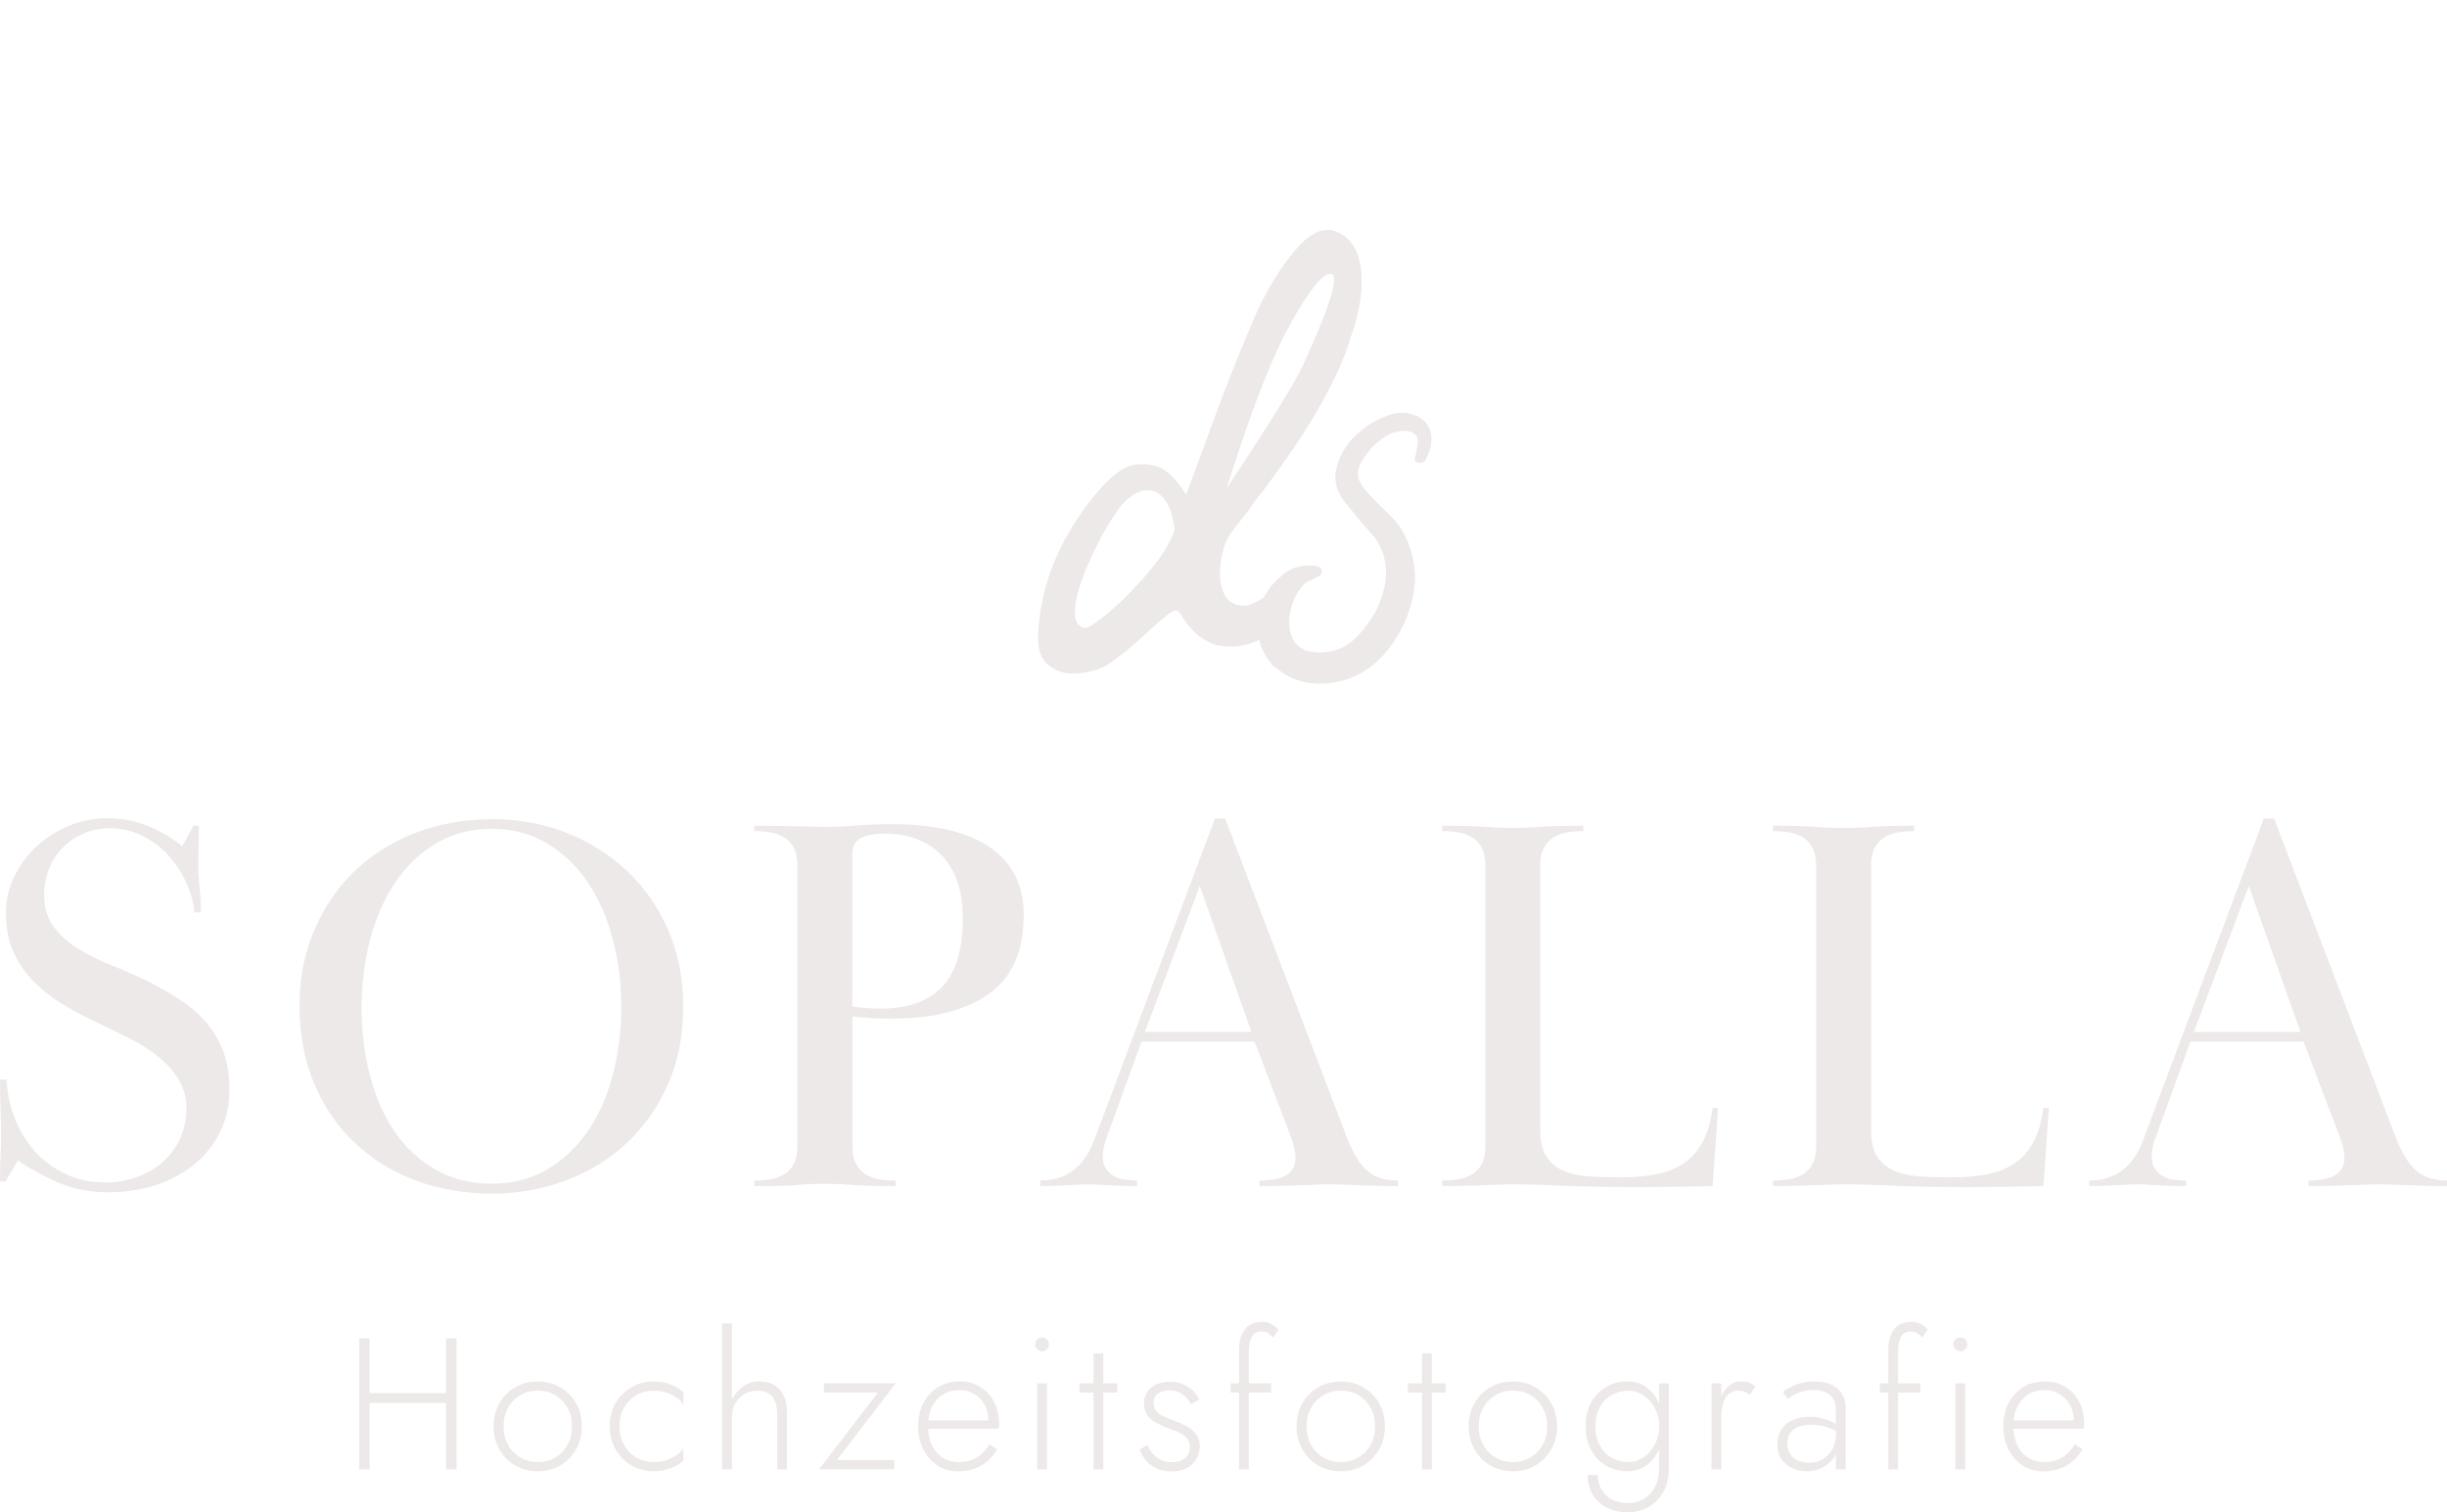 <?xml version="1.0" encoding="UTF-8"?> <svg xmlns="http://www.w3.org/2000/svg" id="uuid-99ec2109-a62a-4856-96be-ee7526894b06" data-name="Ebene_2" viewBox="0 0 327.02 202.15"><defs><style> .uuid-d9ee9ba4-5ab1-4118-a4ff-167e32eb8507 { stroke: #ece9e8; stroke-miterlimit: 10; } .uuid-d9ee9ba4-5ab1-4118-a4ff-167e32eb8507, .uuid-42748eb3-c033-4cc5-b6c3-7ad6e7d9ba9e { fill: #ece9e8; } </style></defs><g id="uuid-8e0af6b5-80b4-4234-bd95-cb562e52f329" data-name="Ebene_1"><g><g><path class="uuid-42748eb3-c033-4cc5-b6c3-7ad6e7d9ba9e" d="M170.89,83.82c-2.38,1.97-4.8,2.82-7.26,2.56-.73-.01-1.55-.27-2.44-.76-.9-.49-1.58-1.04-2.04-1.65-.36-.38-.73-.87-1.11-1.49-.38-.62-.69-.92-.93-.9-.24.02-.69.29-1.33.79-.64.51-1.45,1.22-2.43,2.12-1.79,1.71-3.61,3.19-5.45,4.42-.92.57-2.23.94-3.92,1.09-1.53.14-2.82-.23-3.88-1.12-1.05-.88-1.5-2.27-1.35-4.17.31-6.56,2.84-12.75,7.59-18.57,2.13-2.56,3.95-3.91,5.48-4.05,1.69-.15,3.02.14,3.98.86.96.73,1.87,1.79,2.72,3.18l1.96-5.32c2.99-8.27,5.54-14.75,7.64-19.43,1.5-3.16,3.15-5.8,4.95-7.92,1.8-2.12,3.48-3.01,5.06-2.66,2.26.69,3.52,2.54,3.79,5.54.23,2.59-.24,5.49-1.41,8.7-.74,2.6-2.06,5.58-3.95,8.93-1.75,3.18-4.36,7.09-7.84,11.74-.88,1.06-1.5,1.89-1.85,2.49l-1.97,2.51c-.73.88-1.25,1.95-1.54,3.2-.29,1.25-.4,2.36-.31,3.34.12,1.3.49,2.28,1.12,2.96.63.68,2.08.98,3.02.56.89-.39,1.17-.53,1.49-.76.57-.4,1.14-1.39,2.28-2.14M152.6,77.51c2.51-2.8,3.97-5.08,4.38-6.83-.24-1.77-.7-3.1-1.39-3.98-.69-.88-1.52-1.27-2.48-1.18-1.13.1-2.28.86-3.45,2.27-1.59,2.19-3.02,4.77-4.3,7.74-1.27,2.98-1.84,5.23-1.71,6.77.06.65.3,1.12.73,1.4.43.29.88.29,1.34,0,2.07-1.33,4.37-3.4,6.88-6.2ZM174.15,48.79c3.4-7.41,4.7-11.45,3.91-12.11-.76-.34-1.96.75-3.61,3.27-1.64,2.52-3.1,5.26-4.38,8.24-1.82,4.17-3.87,9.87-6.14,17.09,5.65-8.52,9.06-14.01,10.22-16.48Z"></path><path class="uuid-d9ee9ba4-5ab1-4118-a4ff-167e32eb8507" d="M171.34,89.26c-1.66-1.22-2.56-2.84-2.71-4.85-.22-2.97.81-5.35,3.08-7.16.77-.68,1.66-1.06,2.69-1.14.15-.01.41-.02.77-.02.36,0,.67.06.94.18.05,0,.07.02.04.07-.02.05-.03.1-.03.15-.25.16-.62.36-1.11.59-.4.13-.74.33-1.03.62-.29.29-.62.68-.99,1.19-.9,1.65-1.3,3.25-1.18,4.78.06.86.3,1.64.71,2.33.92,1.28,2.39,1.84,4.44,1.69,1.68-.13,3.13-.74,4.33-1.84,2.3-2.19,3.73-4.73,4.28-7.61.15-.73.19-1.53.13-2.39-.11-1.48-.6-2.87-1.46-4.15l-1.94-2.24-1.61-1.97c-1.06-1.12-1.63-2.26-1.72-3.41-.04-.48,0-.94.13-1.38.39-1.66,1.27-3.11,2.64-4.35,1.37-1.23,2.89-2.08,4.54-2.54l.68-.12c.97-.07,1.83.13,2.58.6.75.47,1.17,1.19,1.24,2.14.07.91-.17,1.84-.72,2.8-.04.1-.12.15-.22.16-.1,0-.18-.01-.24-.05.12-.44.25-1.13.39-2.05.05-.77-.18-1.35-.67-1.72-.49-.37-1.14-.53-1.96-.47-.97.07-1.85.38-2.63.92-1.42.97-2.49,2.13-3.2,3.49-.41.66-.6,1.32-.55,1.99.05.62.3,1.25.76,1.89.28.36.56.7.85,1.02.28.32.53.59.75.81l2.24,2.21c.83.8,1.51,1.83,2.04,3.06.53,1.24.84,2.52.94,3.86.07.96.03,1.83-.11,2.61-.54,3.12-1.81,5.83-3.82,8.12-2.01,2.29-4.52,3.55-7.53,3.77-2.2.16-4.12-.37-5.78-1.59Z"></path></g><g><path class="uuid-42748eb3-c033-4cc5-b6c3-7ad6e7d9ba9e" d="M26.53,112.98c-.02.89-.04,1.76-.04,2.63,0,.91.06,1.94.18,3.1.12,1.15.18,2.23.18,3.24h-.86c-.14-1.38-.53-2.74-1.15-4.08-.62-1.34-1.43-2.54-2.41-3.61-.98-1.07-2.14-1.93-3.46-2.58-1.32-.64-2.77-.97-4.36-.97-1.25,0-2.41.24-3.49.72-1.08.48-2,1.11-2.77,1.9-.77.79-1.37,1.73-1.8,2.83-.43,1.1-.65,2.25-.65,3.44,0,1.77.46,3.24,1.37,4.41.91,1.17,2.06,2.16,3.46,2.98,1.39.81,2.9,1.54,4.54,2.19,1.63.65,3.17,1.33,4.61,2.04,1.49.77,2.89,1.58,4.21,2.44,1.32.86,2.46,1.85,3.42,2.95.96,1.1,1.73,2.39,2.3,3.85.58,1.46.86,3.2.86,5.22s-.41,3.86-1.22,5.54c-.82,1.68-1.94,3.12-3.38,4.32-1.44,1.2-3.14,2.14-5.11,2.81-1.97.67-4.13,1.01-6.48,1.01s-4.55-.4-6.44-1.19c-1.9-.79-3.78-1.81-5.65-3.06l-1.66,2.81h-.72c0-1.49.02-2.66.07-3.53.05-.86.07-1.78.07-2.74,0-1.01-.02-2.1-.07-3.28-.05-1.18-.07-2.53-.07-4.07h.86c.1,1.82.47,3.56,1.12,5.22.65,1.66,1.54,3.11,2.66,4.36,1.13,1.25,2.48,2.26,4.07,3.02,1.58.77,3.38,1.15,5.4,1.15,1.49,0,2.89-.24,4.21-.72,1.32-.48,2.47-1.16,3.46-2.05.98-.89,1.75-1.93,2.3-3.13.55-1.2.83-2.52.83-3.96s-.36-2.81-1.08-3.96c-.72-1.15-1.65-2.17-2.77-3.06-1.13-.89-2.39-1.68-3.78-2.38-1.39-.7-2.74-1.36-4.03-1.98-1.54-.72-3.05-1.51-4.54-2.38-1.49-.86-2.82-1.87-4-3.02-1.18-1.15-2.12-2.48-2.84-4-.72-1.51-1.08-3.3-1.08-5.36,0-1.73.37-3.36,1.12-4.9.74-1.54,1.74-2.88,2.99-4.03,1.25-1.15,2.69-2.06,4.32-2.74,1.63-.67,3.34-1.01,5.11-1.01s3.58.32,5.26.97c1.68.65,3.26,1.57,4.75,2.77l1.51-2.74h.72c0,.82-.01,1.67-.04,2.56Z"></path><path class="uuid-42748eb3-c033-4cc5-b6c3-7ad6e7d9ba9e" d="M65.74,109.49c3.46,0,6.72.59,9.79,1.76,3.07,1.18,5.78,2.86,8.14,5.04,2.35,2.18,4.21,4.82,5.58,7.92,1.37,3.1,2.05,6.54,2.05,10.33s-.68,7.37-2.05,10.44c-1.37,3.07-3.22,5.69-5.54,7.85-2.33,2.16-5.04,3.82-8.14,4.97-3.1,1.15-6.37,1.73-9.83,1.73-3.7,0-7.1-.59-10.22-1.76-3.12-1.18-5.83-2.86-8.14-5.04-2.3-2.18-4.1-4.82-5.4-7.92-1.3-3.1-1.94-6.56-1.94-10.4s.65-7,1.94-10.04c1.3-3.05,3.08-5.68,5.36-7.88,2.28-2.21,4.99-3.92,8.14-5.15,3.14-1.22,6.56-1.84,10.26-1.84ZM65.74,110.78c-2.83,0-5.34.66-7.52,1.98-2.18,1.32-4.01,3.08-5.47,5.28-1.46,2.21-2.57,4.74-3.31,7.62s-1.12,5.85-1.12,8.91c0,3.26.37,6.33,1.12,9.2s1.85,5.38,3.31,7.51c1.46,2.13,3.29,3.82,5.47,5.07,2.18,1.25,4.69,1.87,7.52,1.87,2.69,0,5.1-.61,7.24-1.83s3.95-2.89,5.44-5c1.49-2.11,2.63-4.61,3.42-7.51.79-2.9,1.19-6,1.19-9.31s-.4-6.34-1.19-9.24c-.79-2.9-1.93-5.43-3.42-7.58-1.49-2.16-3.3-3.86-5.44-5.1s-4.55-1.87-7.24-1.87Z"></path><path class="uuid-42748eb3-c033-4cc5-b6c3-7ad6e7d9ba9e" d="M100.8,157.8c.77,0,1.5-.06,2.2-.18.7-.12,1.31-.35,1.84-.68.53-.34.95-.8,1.26-1.4.31-.6.47-1.4.47-2.41v-37.37c0-1.01-.16-1.81-.47-2.41-.31-.6-.73-1.07-1.26-1.4-.53-.34-1.14-.56-1.84-.68-.7-.12-1.43-.18-2.2-.18v-.72c1.44,0,2.63.01,3.56.04.94.02,1.75.04,2.45.04s1.31.01,1.84.04c.53.02,1.08.04,1.66.04,1.15,0,2.53-.06,4.14-.18,1.61-.12,3.18-.18,4.72-.18,5.81,0,10.2,1.04,13.18,3.13,2.98,2.09,4.46,5.08,4.46,8.96,0,4.85-1.55,8.38-4.64,10.58-3.1,2.21-7.4,3.31-12.92,3.31-.91,0-1.81-.02-2.7-.07-.89-.05-1.76-.12-2.63-.22v17.28c0,1.01.16,1.81.47,2.41.31.6.73,1.07,1.26,1.4.53.34,1.14.56,1.84.68.7.12,1.43.18,2.2.18v.72c-1.44,0-2.59-.01-3.46-.04-.86-.02-1.61-.06-2.23-.11-.62-.05-1.21-.08-1.76-.11-.55-.02-1.21-.04-1.98-.04-.82,0-1.49.01-2.02.04-.53.02-1.1.06-1.73.11-.62.05-1.37.08-2.23.11-.86.02-2.02.04-3.46.04v-.72ZM113.9,134.54c.67.1,1.33.17,1.98.21s1.26.07,1.84.07c3.55,0,6.26-.95,8.14-2.86,1.87-1.91,2.81-5.01,2.81-9.3,0-3.53-.92-6.29-2.77-8.27-1.85-1.98-4.43-2.97-7.74-2.97-.48,0-.97.04-1.48.11s-.96.19-1.37.36c-.41.17-.74.43-1.01.79-.26.36-.4.82-.4,1.4v20.47Z"></path><path class="uuid-42748eb3-c033-4cc5-b6c3-7ad6e7d9ba9e" d="M139.03,157.8c3.46,0,5.86-1.8,7.2-5.4l16.13-42.98h1.37l16.27,42.62c.82,2.11,1.73,3.6,2.74,4.46,1.01.86,2.38,1.3,4.1,1.3v.72c-1.44,0-2.58-.01-3.42-.04-.84-.02-1.56-.05-2.16-.07-.6-.02-1.15-.05-1.66-.07-.5-.02-1.12-.04-1.84-.04s-1.33.01-1.84.04c-.5.02-1.06.05-1.66.07-.6.02-1.36.05-2.27.07-.91.02-2.14.04-3.67.04v-.72c.58,0,1.14-.04,1.69-.11.55-.07,1.07-.22,1.55-.43.48-.22.86-.53,1.15-.94.29-.41.43-.92.43-1.55,0-.53-.08-1.08-.25-1.66-.17-.58-.35-1.1-.54-1.58l-4.68-12.31h-15.12l-4.75,13.1c-.29.86-.43,1.61-.43,2.23,0,.67.14,1.22.43,1.66.29.43.65.77,1.08,1.01.43.24.92.4,1.48.47.55.07,1.09.11,1.62.11v.72c-1.01,0-1.82-.01-2.45-.04-.62-.02-1.15-.05-1.58-.07-.43-.02-.83-.05-1.19-.07-.36-.02-.78-.04-1.26-.04-.53,0-.97.01-1.33.04-.36.02-.76.05-1.19.07-.43.02-.96.05-1.58.07-.62.02-1.42.04-2.38.04v-.72ZM167.25,137.93l-6.91-19.51-7.34,19.51h14.26Z"></path><path class="uuid-42748eb3-c033-4cc5-b6c3-7ad6e7d9ba9e" d="M217.65,158.66c-3.31,0-6.24-.06-8.78-.18-2.54-.12-4.68-.18-6.41-.18-.82,0-1.51.01-2.09.04-.58.02-1.19.05-1.84.07-.65.02-1.42.05-2.3.07-.89.02-2.05.04-3.49.04v-.72c.77,0,1.5-.06,2.2-.18.7-.12,1.31-.35,1.84-.68.53-.34.95-.8,1.26-1.4.31-.6.47-1.4.47-2.41v-37.37c0-1.01-.16-1.81-.47-2.41-.31-.6-.73-1.07-1.26-1.4-.53-.34-1.14-.56-1.84-.68-.7-.12-1.43-.18-2.2-.18v-.72c1.44,0,2.59.01,3.46.04.86.02,1.61.06,2.23.11.62.05,1.2.08,1.73.11.53.02,1.2.04,2.02.04.77,0,1.43-.01,1.98-.04.55-.02,1.14-.06,1.76-.11.62-.05,1.37-.08,2.23-.11.86-.02,2.02-.04,3.46-.04v.72c-.77,0-1.5.06-2.2.18-.7.12-1.31.35-1.84.68-.53.34-.95.8-1.26,1.4-.31.6-.47,1.4-.47,2.41v35.3c0,1.49.26,2.65.79,3.49.53.84,1.27,1.47,2.23,1.9.96.43,2.09.7,3.38.79,1.3.1,2.71.14,4.25.14,1.73,0,3.3-.13,4.72-.39,1.42-.26,2.65-.74,3.71-1.43,1.06-.69,1.92-1.64,2.59-2.86.67-1.21,1.13-2.75,1.37-4.61h.72l-.72,10.44c-1.82.05-3.7.08-5.62.11-1.92.02-3.79.04-5.62.04Z"></path><path class="uuid-42748eb3-c033-4cc5-b6c3-7ad6e7d9ba9e" d="M261.86,158.66c-3.31,0-6.24-.06-8.78-.18-2.54-.12-4.68-.18-6.41-.18-.82,0-1.51.01-2.09.04-.58.02-1.19.05-1.84.07-.65.02-1.42.05-2.3.07-.89.02-2.05.04-3.49.04v-.72c.77,0,1.5-.06,2.2-.18.7-.12,1.31-.35,1.84-.68.53-.34.95-.8,1.26-1.4.31-.6.47-1.4.47-2.41v-37.37c0-1.01-.16-1.81-.47-2.41-.31-.6-.73-1.07-1.26-1.4-.53-.34-1.14-.56-1.84-.68-.7-.12-1.43-.18-2.2-.18v-.72c1.44,0,2.59.01,3.46.04.86.02,1.61.06,2.23.11.62.05,1.2.08,1.73.11.53.02,1.2.04,2.02.04.77,0,1.43-.01,1.98-.04.55-.02,1.14-.06,1.76-.11.62-.05,1.37-.08,2.23-.11.86-.02,2.02-.04,3.46-.04v.72c-.77,0-1.5.06-2.2.18-.7.12-1.31.35-1.84.68-.53.34-.95.8-1.26,1.4-.31.6-.47,1.4-.47,2.41v35.3c0,1.49.26,2.65.79,3.49.53.84,1.27,1.47,2.23,1.9.96.43,2.09.7,3.38.79,1.3.1,2.71.14,4.25.14,1.73,0,3.3-.13,4.72-.39,1.42-.26,2.65-.74,3.71-1.43,1.06-.69,1.92-1.64,2.59-2.86.67-1.21,1.13-2.75,1.37-4.61h.72l-.72,10.44c-1.82.05-3.7.08-5.62.11-1.92.02-3.79.04-5.62.04Z"></path><path class="uuid-42748eb3-c033-4cc5-b6c3-7ad6e7d9ba9e" d="M279.21,157.8c3.46,0,5.86-1.8,7.2-5.4l16.13-42.98h1.37l16.27,42.62c.82,2.11,1.73,3.6,2.74,4.46,1.01.86,2.38,1.3,4.1,1.3v.72c-1.44,0-2.58-.01-3.42-.04-.84-.02-1.56-.05-2.16-.07-.6-.02-1.15-.05-1.66-.07-.5-.02-1.12-.04-1.84-.04s-1.33.01-1.84.04c-.5.02-1.06.05-1.66.07-.6.02-1.36.05-2.27.07-.91.02-2.14.04-3.67.04v-.72c.58,0,1.14-.04,1.69-.11.55-.07,1.07-.22,1.55-.43.48-.22.86-.53,1.15-.94.29-.41.43-.92.43-1.55,0-.53-.08-1.08-.25-1.66-.17-.58-.35-1.1-.54-1.58l-4.68-12.31h-15.12l-4.75,13.1c-.29.86-.43,1.61-.43,2.23,0,.67.14,1.22.43,1.66.29.43.65.77,1.08,1.01.43.24.92.4,1.48.47.55.07,1.09.11,1.62.11v.72c-1.01,0-1.82-.01-2.45-.04-.62-.02-1.15-.05-1.58-.07-.43-.02-.83-.05-1.19-.07-.36-.02-.78-.04-1.26-.04-.53,0-.97.01-1.33.04-.36.02-.76.05-1.19.07-.43.02-.96.05-1.58.07-.62.02-1.42.04-2.38.04v-.72ZM307.44,137.93l-6.91-19.51-7.34,19.51h14.26Z"></path></g><g><path class="uuid-42748eb3-c033-4cc5-b6c3-7ad6e7d9ba9e" d="M49.39,178.9v17.5h-1.38v-17.5h1.38ZM48.74,186.22h11.8v1.3h-11.8v-1.3ZM61.01,178.9v17.5h-1.4v-17.5h1.4Z"></path><path class="uuid-42748eb3-c033-4cc5-b6c3-7ad6e7d9ba9e" d="M66.74,187.55c.52-.9,1.22-1.61,2.11-2.12.89-.52,1.9-.77,3.01-.77s2.12.26,3.01.77c.89.52,1.6,1.23,2.11,2.12s.77,1.93.77,3.1-.26,2.18-.77,3.09c-.52.91-1.22,1.62-2.11,2.14-.89.52-1.9.77-3.01.77s-2.12-.26-3.01-.77-1.6-1.23-2.11-2.14c-.52-.91-.77-1.94-.77-3.09s.26-2.2.77-3.1ZM67.89,193.12c.4.72.95,1.28,1.64,1.69.69.41,1.47.61,2.34.61s1.65-.2,2.34-.61c.69-.41,1.24-.97,1.64-1.69.4-.72.6-1.54.6-2.48s-.2-1.74-.6-2.46-.95-1.29-1.64-1.7c-.69-.41-1.47-.61-2.34-.61s-1.65.2-2.34.61c-.69.41-1.24.97-1.64,1.69-.4.72-.6,1.54-.6,2.48s.2,1.76.6,2.48Z"></path><path class="uuid-42748eb3-c033-4cc5-b6c3-7ad6e7d9ba9e" d="M83.39,193.12c.4.72.95,1.28,1.64,1.69.69.41,1.47.61,2.34.61.62,0,1.19-.09,1.73-.27.53-.18,1-.42,1.39-.71s.67-.59.84-.89v1.62c-.35.42-.89.77-1.61,1.05s-1.5.42-2.34.42c-1.12,0-2.12-.26-3-.77-.88-.52-1.59-1.23-2.11-2.14-.53-.91-.79-1.94-.79-3.09s.26-2.2.79-3.1c.52-.9,1.23-1.61,2.11-2.12.88-.52,1.88-.77,3-.77.83,0,1.61.15,2.34.44.73.29,1.26.64,1.61,1.04v1.62c-.17-.32-.45-.62-.84-.9s-.85-.52-1.39-.7c-.53-.18-1.11-.27-1.73-.27-.87,0-1.65.2-2.34.61-.69.41-1.24.97-1.64,1.69-.4.72-.6,1.54-.6,2.48s.2,1.76.6,2.48Z"></path><path class="uuid-42748eb3-c033-4cc5-b6c3-7ad6e7d9ba9e" d="M97.81,196.4h-1.3v-19.5h1.3v19.5ZM103.25,186.7c-.42-.55-1.11-.82-2.06-.82-.65,0-1.23.16-1.74.48-.51.32-.91.74-1.2,1.27-.29.53-.44,1.12-.44,1.77h-.45c0-.92.18-1.73.54-2.44.36-.71.85-1.27,1.46-1.69.62-.42,1.32-.62,2.12-.62s1.47.16,2.02.49c.55.33.97.8,1.25,1.43.28.62.42,1.39.42,2.29v7.55h-1.3v-7.4c0-.98-.21-1.75-.64-2.3Z"></path><path class="uuid-42748eb3-c033-4cc5-b6c3-7ad6e7d9ba9e" d="M110.11,186.12v-1.23h9.6l-7.88,10.27h7.68v1.23h-10.05l7.88-10.27h-7.22Z"></path><path class="uuid-42748eb3-c033-4cc5-b6c3-7ad6e7d9ba9e" d="M125.29,195.87c-.8-.52-1.43-1.23-1.89-2.14-.46-.91-.69-1.95-.69-3.11s.23-2.2.7-3.1,1.12-1.6,1.95-2.11c.83-.51,1.79-.76,2.88-.76s1.97.24,2.76.73c.79.48,1.41,1.15,1.85,2.01.44.86.66,1.85.66,2.96,0,.1,0,.21-.01.32,0,.12-.02.22-.04.3h-9.93v-1.12h8.95l-.55.77c.03-.08.07-.2.11-.34.04-.14.06-.28.06-.41,0-.78-.17-1.48-.51-2.1-.34-.62-.8-1.1-1.39-1.45-.58-.35-1.24-.52-1.98-.52-.85,0-1.59.2-2.21.59-.62.39-1.11.94-1.46,1.65-.35.71-.53,1.55-.53,2.51s.17,1.84.51,2.58c.34.73.83,1.3,1.45,1.7.62.4,1.35.6,2.19.6.88,0,1.65-.19,2.31-.57.66-.38,1.25-.98,1.76-1.8l1.05.68c-.65,1-1.4,1.74-2.26,2.21s-1.86.71-3.01.71c-1.03,0-1.95-.26-2.75-.77Z"></path><path class="uuid-42748eb3-c033-4cc5-b6c3-7ad6e7d9ba9e" d="M138.61,179.03c.18-.18.4-.26.65-.26.27,0,.49.09.66.26.17.17.26.4.26.66,0,.25-.09.47-.26.65s-.4.27-.66.27c-.25,0-.47-.09-.65-.27-.18-.18-.27-.4-.27-.65,0-.27.09-.49.27-.66ZM139.91,184.9v11.5h-1.3v-11.5h1.3Z"></path><path class="uuid-42748eb3-c033-4cc5-b6c3-7ad6e7d9ba9e" d="M149.31,184.9v1.23h-5.05v-1.23h5.05ZM147.44,180.9v15.5h-1.3v-15.5h1.3Z"></path><path class="uuid-42748eb3-c033-4cc5-b6c3-7ad6e7d9ba9e" d="M154.04,194.27c.28.35.65.63,1.09.85.44.22.96.32,1.56.32.7,0,1.26-.18,1.69-.54.43-.36.64-.85.64-1.49,0-.47-.13-.85-.4-1.16-.27-.31-.62-.57-1.05-.77-.43-.21-.9-.4-1.4-.56-.53-.2-1.05-.42-1.55-.67s-.91-.59-1.24-1.01c-.32-.42-.49-.98-.49-1.66s.16-1.19.49-1.62c.33-.43.75-.75,1.27-.96.53-.21,1.09-.31,1.69-.31.65,0,1.23.11,1.75.33.52.22.96.5,1.33.85.37.35.65.74.85,1.17l-1.08.65c-.27-.5-.64-.93-1.12-1.3s-1.11-.55-1.88-.55c-.57,0-1.05.14-1.44.43-.39.28-.59.7-.59,1.25,0,.45.12.82.38,1.11.25.29.58.53,1,.71.42.18.86.36,1.33.53.62.23,1.19.49,1.71.77.52.28.95.63,1.27,1.05.33.42.49.95.49,1.6,0,1-.35,1.81-1.04,2.44-.69.62-1.59.94-2.69.94-.8,0-1.5-.14-2.09-.42s-1.07-.65-1.42-1.1c-.36-.45-.62-.92-.79-1.4l1.05-.6c.17.42.39.8.67,1.15Z"></path><path class="uuid-42748eb3-c033-4cc5-b6c3-7ad6e7d9ba9e" d="M169.86,184.9v1.23h-5.4v-1.23h5.4ZM169.44,178.18c-.27-.14-.55-.21-.85-.21-.42,0-.75.11-.99.32-.24.22-.42.52-.54.93-.12.4-.17.86-.17,1.38v15.8h-1.3v-15.95c0-.78.11-1.45.34-2.01.23-.56.56-.99,1.01-1.3.45-.31,1.03-.46,1.72-.46.37,0,.69.05.96.16.27.11.52.25.72.41.21.17.37.33.49.5l-.72,1.05c-.18-.27-.41-.47-.67-.61Z"></path><path class="uuid-42748eb3-c033-4cc5-b6c3-7ad6e7d9ba9e" d="M174.06,187.55c.52-.9,1.22-1.61,2.11-2.12.89-.52,1.9-.77,3.01-.77s2.12.26,3.01.77c.89.52,1.6,1.23,2.11,2.12s.78,1.93.78,3.1-.26,2.18-.78,3.09c-.52.91-1.22,1.62-2.11,2.14s-1.9.77-3.01.77-2.12-.26-3.01-.77-1.6-1.23-2.11-2.14c-.52-.91-.78-1.94-.78-3.09s.26-2.2.78-3.1ZM175.21,193.12c.4.72.95,1.28,1.64,1.69.69.41,1.47.61,2.34.61s1.65-.2,2.34-.61c.69-.41,1.24-.97,1.64-1.69.4-.72.6-1.54.6-2.48s-.2-1.74-.6-2.46c-.4-.73-.95-1.29-1.64-1.7-.69-.41-1.47-.61-2.34-.61s-1.65.2-2.34.61c-.69.41-1.24.97-1.64,1.69-.4.72-.6,1.54-.6,2.48s.2,1.76.6,2.48Z"></path><path class="uuid-42748eb3-c033-4cc5-b6c3-7ad6e7d9ba9e" d="M193.21,184.9v1.23h-5.05v-1.23h5.05ZM191.34,180.9v15.5h-1.3v-15.5h1.3Z"></path><path class="uuid-42748eb3-c033-4cc5-b6c3-7ad6e7d9ba9e" d="M197.06,187.55c.52-.9,1.22-1.61,2.11-2.12.89-.52,1.9-.77,3.01-.77s2.12.26,3.01.77c.89.52,1.6,1.23,2.11,2.12s.78,1.93.78,3.1-.26,2.18-.78,3.09c-.52.91-1.22,1.62-2.11,2.14s-1.9.77-3.01.77-2.12-.26-3.01-.77-1.6-1.23-2.11-2.14c-.52-.91-.78-1.94-.78-3.09s.26-2.2.78-3.1ZM198.21,193.12c.4.72.95,1.28,1.64,1.69.69.41,1.47.61,2.34.61s1.65-.2,2.34-.61c.69-.41,1.24-.97,1.64-1.69.4-.72.6-1.54.6-2.48s-.2-1.74-.6-2.46c-.4-.73-.95-1.29-1.64-1.7-.69-.41-1.47-.61-2.34-.61s-1.65.2-2.34.61c-.69.41-1.24.97-1.64,1.69-.4.72-.6,1.54-.6,2.48s.2,1.76.6,2.48Z"></path><path class="uuid-42748eb3-c033-4cc5-b6c3-7ad6e7d9ba9e" d="M212.66,187.43c.5-.89,1.17-1.58,2.01-2.06s1.77-.73,2.79-.73,1.86.26,2.57.79,1.28,1.24,1.69,2.14c.41.9.61,1.93.61,3.08s-.21,2.15-.61,3.06c-.41.91-.97,1.62-1.69,2.15s-1.57.79-2.57.79-1.95-.24-2.79-.73c-.84-.48-1.51-1.17-2.01-2.07-.5-.9-.75-1.97-.75-3.2s.25-2.32.75-3.21ZM213.51,197.15c0,.72.17,1.36.5,1.92.33.57.8,1.02,1.41,1.35s1.31.5,2.11.5c.72,0,1.39-.17,2.03-.5.63-.33,1.15-.85,1.56-1.56s.61-1.61.61-2.71v-11.25h1.3v11.25c0,1.32-.26,2.42-.77,3.31s-1.19,1.56-2.03,2.01c-.83.45-1.73.67-2.7.67-1.05,0-1.98-.21-2.79-.62-.81-.42-1.44-1-1.89-1.76s-.67-1.63-.67-2.61h1.33ZM213.82,193.22c.39.72.92,1.26,1.6,1.64s1.41.56,2.21.56c.72,0,1.39-.21,2.01-.62.62-.42,1.13-.99,1.51-1.71.38-.73.58-1.55.58-2.49,0-.67-.11-1.28-.33-1.85-.22-.57-.52-1.07-.91-1.5-.39-.43-.83-.77-1.33-1.01-.49-.24-1-.36-1.54-.36-.8,0-1.54.19-2.21.56s-1.21.92-1.6,1.64c-.39.72-.59,1.58-.59,2.58s.2,1.86.59,2.58Z"></path><path class="uuid-42748eb3-c033-4cc5-b6c3-7ad6e7d9ba9e" d="M230.03,196.4h-1.3v-11.5h1.3v11.5ZM233.15,186.01c-.23-.09-.49-.14-.79-.14-.57,0-1.02.16-1.36.48s-.59.74-.74,1.27c-.15.53-.22,1.12-.22,1.77h-.6c0-.92.14-1.73.42-2.44.28-.71.67-1.27,1.16-1.69.49-.42,1.04-.62,1.64-.62.37,0,.71.05,1.04.16s.62.29.89.54l-.73,1.07c-.25-.18-.49-.32-.71-.41Z"></path><path class="uuid-42748eb3-c033-4cc5-b6c3-7ad6e7d9ba9e" d="M239.25,194.37c.26.38.61.67,1.05.86.44.19.93.29,1.46.29.65,0,1.25-.15,1.79-.45.54-.3.98-.74,1.31-1.32s.5-1.3.5-2.15l.3,1.1c0,.9-.22,1.64-.65,2.23-.43.58-.98,1.02-1.62,1.3-.65.28-1.31.42-1.98.42s-1.27-.14-1.88-.41c-.6-.27-1.08-.68-1.45-1.21-.37-.53-.55-1.21-.55-2.02,0-1.12.39-2,1.16-2.65.77-.65,1.83-.98,3.16-.98.75,0,1.4.09,1.94.26.54.18.99.37,1.34.59.35.22.6.4.75.55v.83c-.57-.4-1.17-.7-1.81-.89-.64-.19-1.31-.29-2.01-.29-.65,0-1.21.09-1.69.27-.47.18-.85.46-1.11.83-.27.37-.4.84-.4,1.42s.13,1.04.39,1.43ZM238.26,186.02c.43-.3,1-.6,1.69-.91.69-.31,1.55-.46,2.56-.46.87,0,1.61.14,2.22.42.62.28,1.09.69,1.42,1.23.33.53.5,1.18.5,1.95v8.15h-1.3v-7.98c0-.33-.05-.65-.15-.96-.1-.31-.26-.59-.49-.84-.22-.25-.53-.45-.91-.6-.38-.15-.85-.23-1.4-.23s-1.07.07-1.52.2-.84.29-1.16.48c-.32.18-.6.36-.81.52l-.65-.98Z"></path><path class="uuid-42748eb3-c033-4cc5-b6c3-7ad6e7d9ba9e" d="M256.63,184.9v1.23h-5.4v-1.23h5.4ZM256.21,178.18c-.27-.14-.55-.21-.85-.21-.42,0-.75.11-.99.32-.24.22-.42.52-.54.93-.12.4-.17.86-.17,1.38v15.8h-1.3v-15.95c0-.78.11-1.45.34-2.01.22-.56.56-.99,1.01-1.3.45-.31,1.02-.46,1.72-.46.37,0,.69.05.96.16.27.11.52.25.72.41s.37.33.49.5l-.72,1.05c-.18-.27-.41-.47-.67-.61Z"></path><path class="uuid-42748eb3-c033-4cc5-b6c3-7ad6e7d9ba9e" d="M261.33,179.03c.18-.18.4-.26.65-.26.27,0,.49.09.66.26.17.17.26.4.26.66,0,.25-.09.47-.26.65s-.4.27-.66.27c-.25,0-.47-.09-.65-.27s-.28-.4-.28-.65c0-.27.09-.49.28-.66ZM262.63,184.9v11.5h-1.3v-11.5h1.3Z"></path><path class="uuid-42748eb3-c033-4cc5-b6c3-7ad6e7d9ba9e" d="M270.31,195.87c-.8-.52-1.43-1.23-1.89-2.14-.46-.91-.69-1.95-.69-3.11s.23-2.2.7-3.1,1.12-1.6,1.95-2.11c.83-.51,1.79-.76,2.88-.76s1.97.24,2.76.73c.79.48,1.41,1.15,1.85,2.01.44.86.66,1.85.66,2.96,0,.1,0,.21-.01.32,0,.12-.02.22-.04.3h-9.92v-1.12h8.95l-.55.77c.03-.08.07-.2.11-.34.04-.14.06-.28.06-.41,0-.78-.17-1.48-.51-2.1-.34-.62-.8-1.1-1.39-1.45-.58-.35-1.24-.52-1.97-.52-.85,0-1.59.2-2.21.59-.62.39-1.11.94-1.46,1.65-.35.71-.53,1.55-.53,2.51s.17,1.84.51,2.58.83,1.3,1.45,1.7c.62.4,1.35.6,2.19.6.88,0,1.65-.19,2.31-.57.66-.38,1.25-.98,1.76-1.8l1.05.68c-.65,1-1.4,1.74-2.26,2.21s-1.86.71-3.01.71c-1.03,0-1.95-.26-2.75-.77Z"></path></g></g></g></svg> 